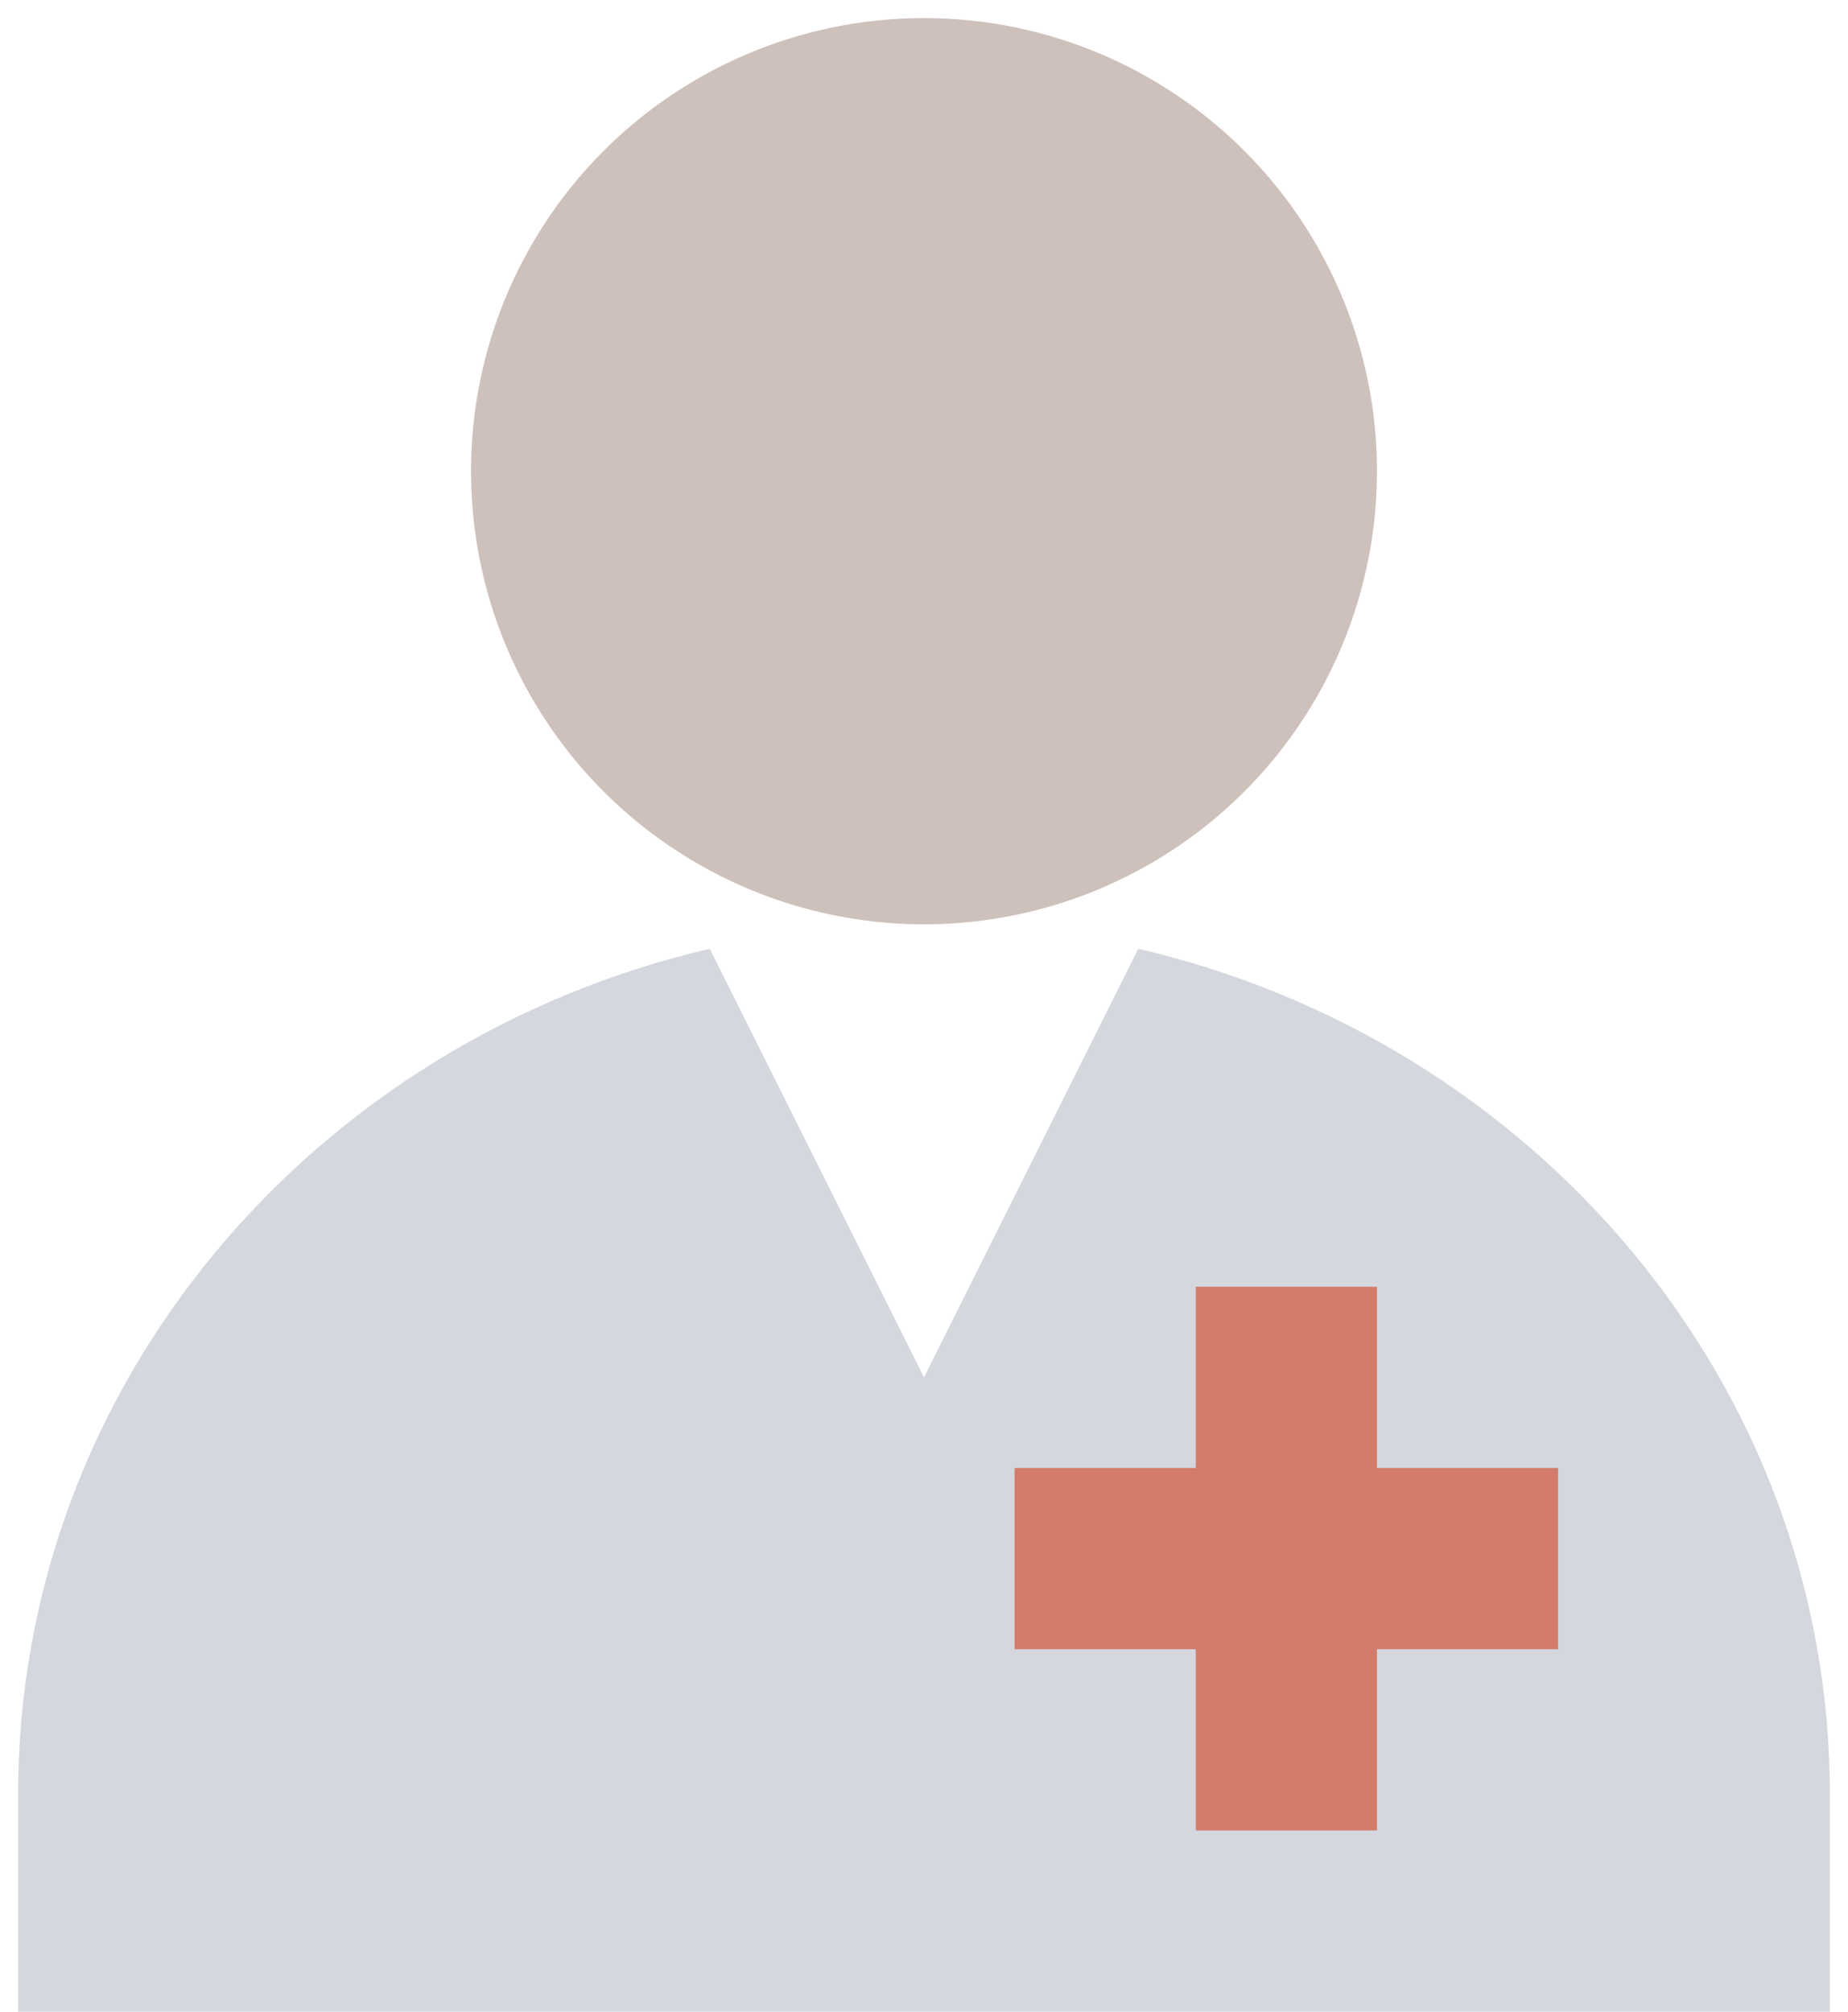 <?xml version="1.0" encoding="UTF-8"?>
<svg width="68px" height="74px" viewBox="0 0 68 74" version="1.1" xmlns="http://www.w3.org/2000/svg" xmlns:xlink="http://www.w3.org/1999/xlink">
    <!-- Generator: Sketch 57.1 (83088) - https://sketch.com -->
    <title>Icons/Poll</title>
    <desc>Created with Sketch.</desc>
    <g id="Page-1" stroke="none" stroke-width="1" fill="none" fill-rule="evenodd">
        <g id="2.3" transform="translate(-178, -1538)">
            <g id="Group-20-Copy-7" transform="translate(140, 1492)">
                <g id="Icons/Dr" transform="translate(32, 40)">
                    <path d="M73.333,72 L73.333,80 L6.667,80 L6.667,72 C6.667,56.934 17.512,44.3 32.117,40.9 L40,56.667 L47.884,40.9 C62.488,44.3 73.333,56.934 73.333,72 Z" id="Rectangle-2" fill="#59607C" opacity="0.25"></path>
                    <rect id="Rectangle-Copy-3" fill="#D37C6C" style="mix-blend-mode: multiply;" transform="translate(53.333, 63.333) rotate(-90) translate(-53.333, -63.333) " x="43.333" y="60" width="20" height="6.667"></rect>
                    <rect id="Rectangle-Copy-3" fill="#D37C6C" style="mix-blend-mode: multiply;" x="43.333" y="60" width="20" height="6.667"></rect>
                    <circle id="Oval" fill="#CEC0BA" style="mix-blend-mode: multiply;" cx="40" cy="23.333" r="16.667"></circle>
                </g>
            </g>
        </g>
    </g>
</svg>